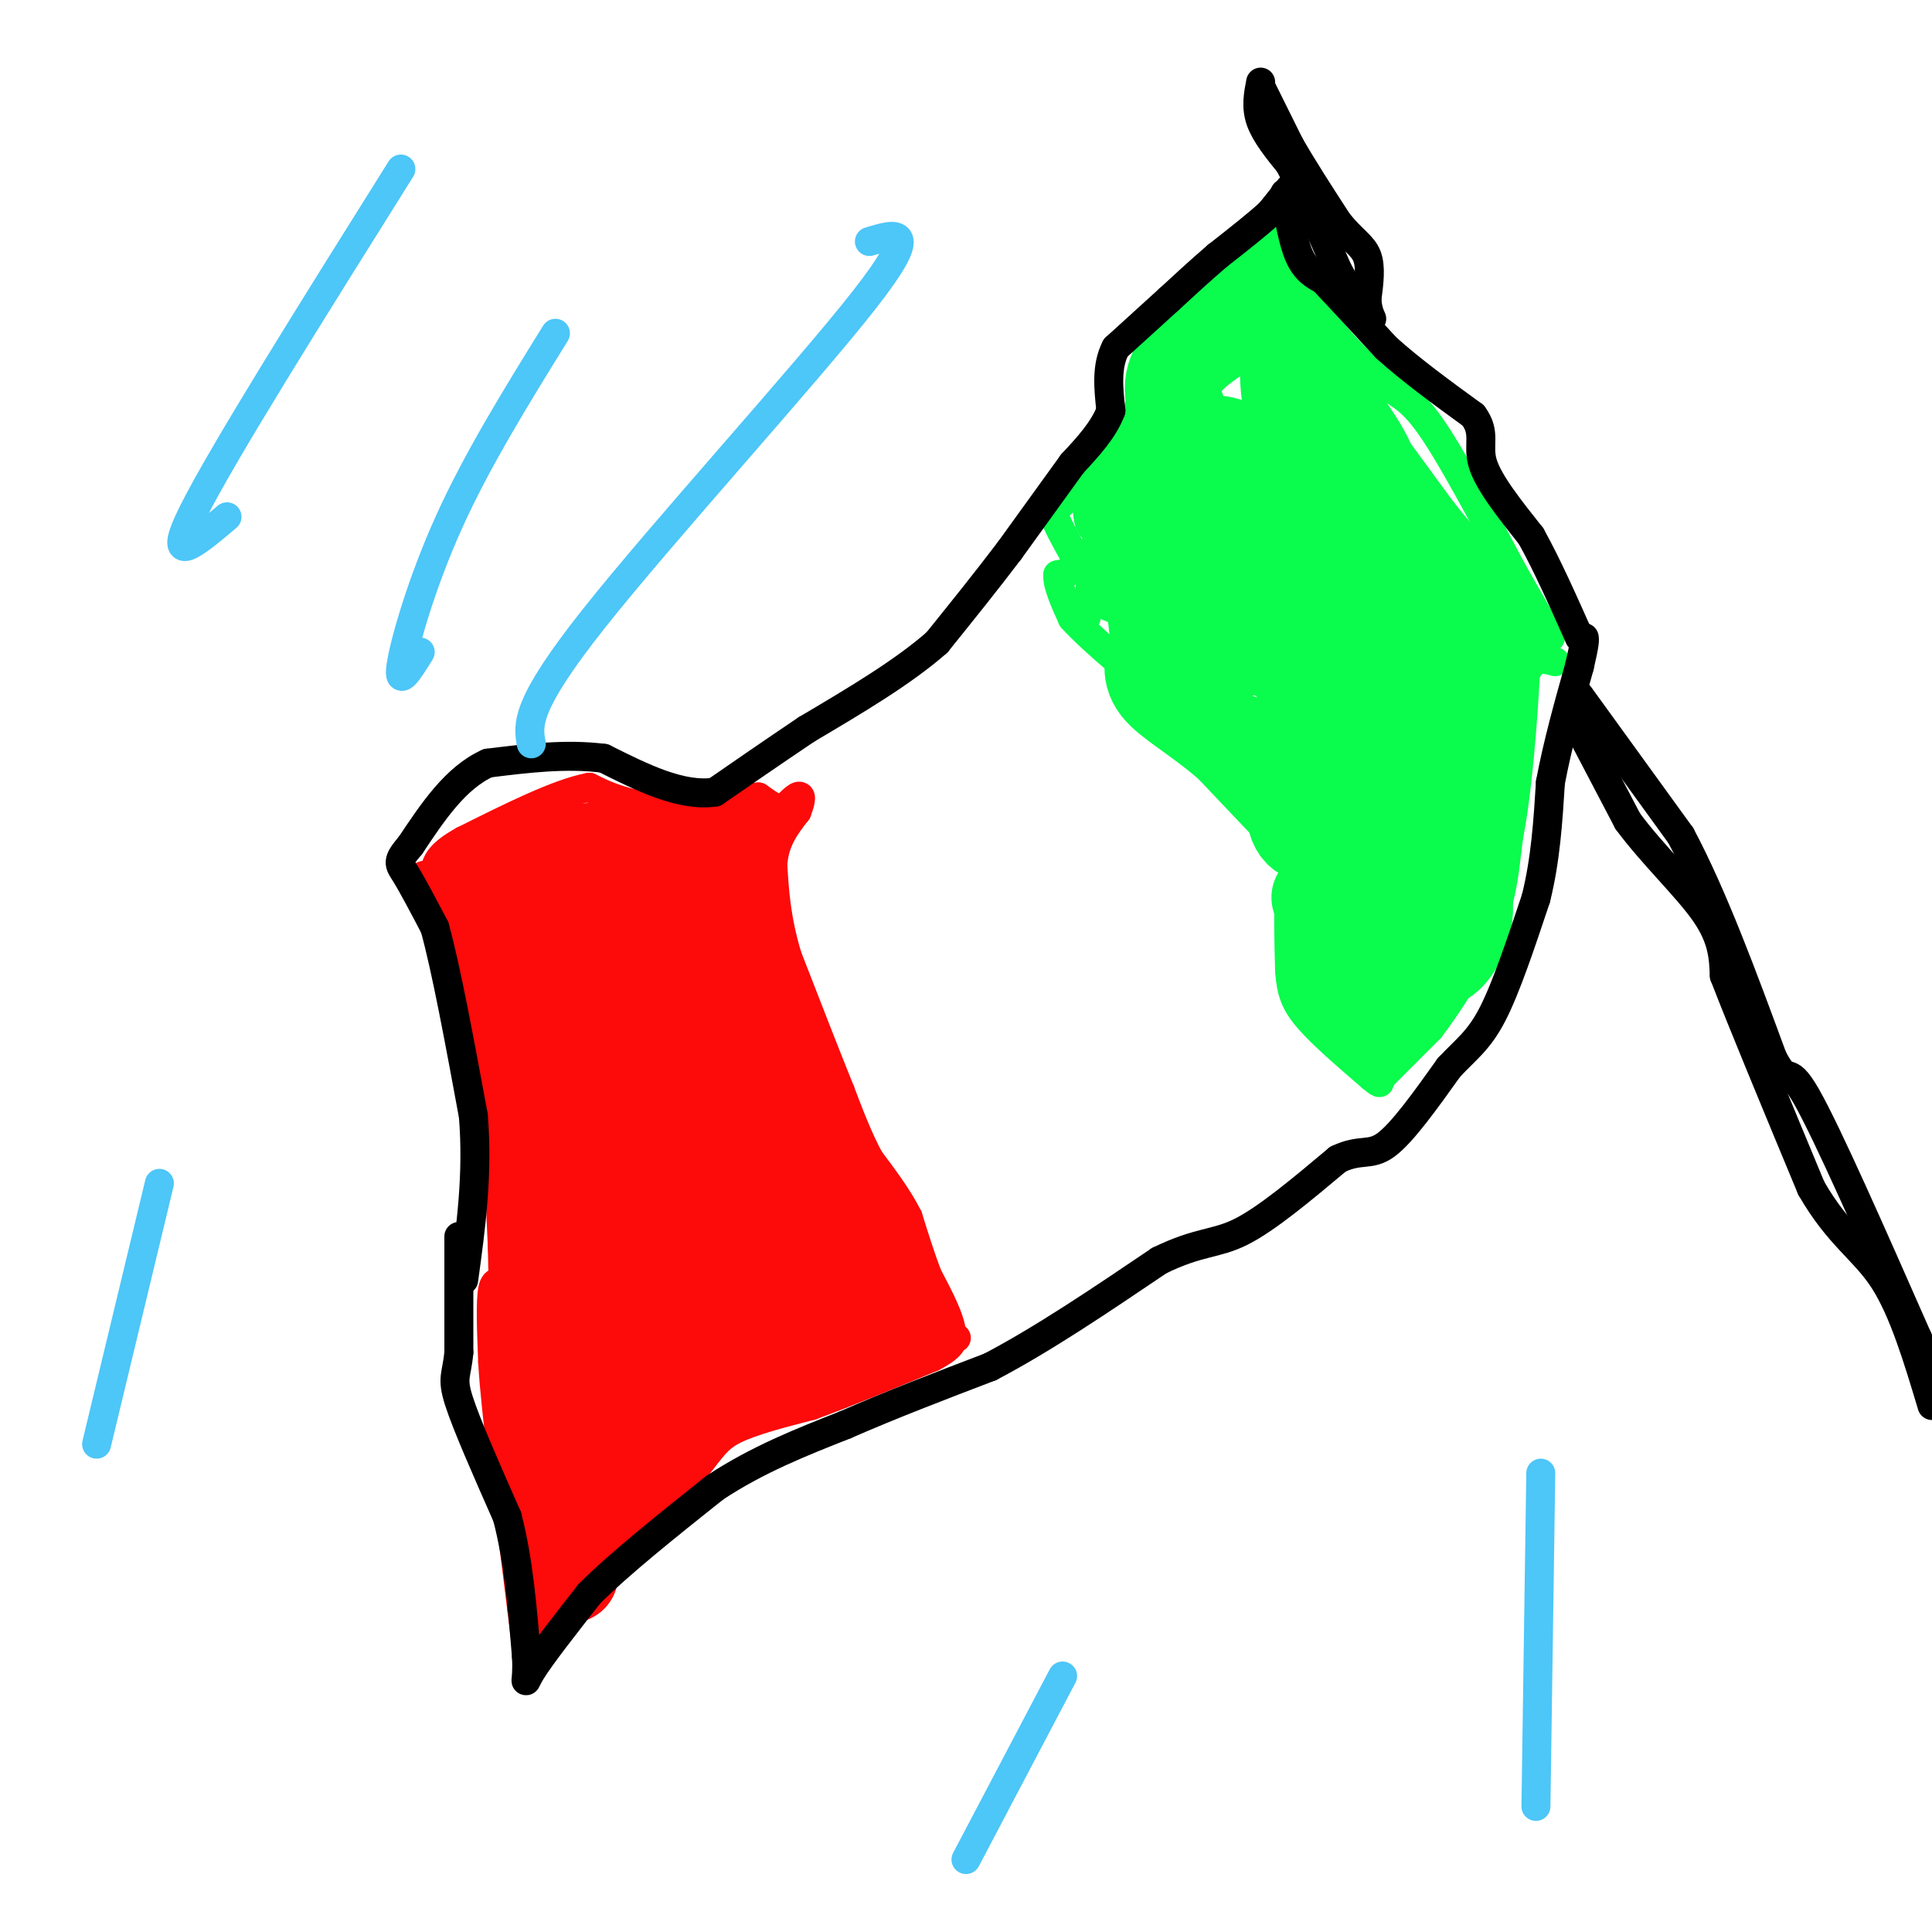 <svg viewBox='0 0 400 400' version='1.1' xmlns='http://www.w3.org/2000/svg' xmlns:xlink='http://www.w3.org/1999/xlink'><g fill='none' stroke='#0AFC4D' stroke-width='6' stroke-linecap='round' stroke-linejoin='round'><path d='M286,223c0.000,0.000 10.000,-10.000 10,-10'/><path d='M296,213c4.044,-5.244 9.156,-13.356 12,-20c2.844,-6.644 3.422,-11.822 4,-17'/><path d='M312,176c1.167,-8.500 2.083,-21.250 3,-34'/><path d='M315,142c1.667,-6.500 4.333,-5.750 7,-5'/><path d='M267,44c0.000,0.000 -28.000,34.000 -28,34'/><path d='M239,78c-4.844,7.333 -2.956,8.667 -5,12c-2.044,3.333 -8.022,8.667 -14,14'/><path d='M220,104c-2.667,2.667 -2.333,2.333 -2,2'/><path d='M218,106c0.500,2.000 2.750,6.000 5,10'/><path d='M223,116c0.167,2.167 -1.917,2.583 -4,3'/><path d='M219,119c-0.167,2.000 1.417,5.500 3,9'/><path d='M222,128c4.333,4.833 13.667,12.417 23,20'/><path d='M245,148c7.833,7.333 15.917,15.667 24,24'/><path d='M269,172c3.667,6.000 0.833,9.000 -2,12'/><path d='M267,184c-0.333,4.833 -0.167,10.917 0,17'/><path d='M267,201c0.311,4.333 1.089,6.667 4,10c2.911,3.333 7.956,7.667 13,12'/><path d='M284,223c2.333,2.000 1.667,1.000 1,0'/><path d='M267,49c1.917,6.000 3.833,12.000 7,17c3.167,5.000 7.583,9.000 12,13'/><path d='M286,79c3.333,2.689 5.667,2.911 10,9c4.333,6.089 10.667,18.044 17,30'/><path d='M313,118c4.167,7.333 6.083,10.667 8,14'/><path d='M225,103c0.133,3.933 0.267,7.867 3,6c2.733,-1.867 8.067,-9.533 10,-12c1.933,-2.467 0.467,0.267 -1,3'/><path d='M237,100c-1.964,5.107 -6.375,16.375 -7,14c-0.625,-2.375 2.536,-18.393 3,-23c0.464,-4.607 -1.768,2.196 -4,9'/><path d='M229,100c-1.600,8.022 -3.600,23.578 -4,27c-0.400,3.422 0.800,-5.289 2,-14'/><path d='M227,113c3.116,1.939 9.907,13.788 12,15c2.093,1.212 -0.514,-8.212 -3,-13c-2.486,-4.788 -4.853,-4.939 -6,-4c-1.147,0.939 -1.073,2.970 -1,5'/><path d='M229,116c0.078,2.167 0.774,5.086 2,8c1.226,2.914 2.984,5.823 3,3c0.016,-2.823 -1.710,-11.378 0,-11c1.710,0.378 6.855,9.689 12,19'/><path d='M246,135c1.689,1.044 -0.089,-5.844 -4,-9c-3.911,-3.156 -9.956,-2.578 -16,-2'/><path d='M226,124c3.067,1.778 18.733,7.222 27,11c8.267,3.778 9.133,5.889 10,8'/><path d='M263,143c-0.400,-0.756 -6.400,-6.644 -12,-10c-5.600,-3.356 -10.800,-4.178 -16,-5'/><path d='M235,128c-0.798,1.929 5.208,9.250 13,14c7.792,4.750 17.369,6.929 23,10c5.631,3.071 7.315,7.036 9,11'/><path d='M280,163c1.000,9.500 -1.000,27.750 -3,46'/><path d='M277,209c-1.167,2.667 -2.583,-13.667 -4,-30'/></g>
<g fill='none' stroke='#0AFC4D' stroke-width='20' stroke-linecap='round' stroke-linejoin='round'><path d='M277,202c0.000,0.000 5.000,5.000 5,5'/><path d='M282,207c1.933,0.422 4.267,-1.022 6,-7c1.733,-5.978 2.867,-16.489 4,-27'/><path d='M292,173c0.588,-6.531 0.058,-9.358 -3,-13c-3.058,-3.642 -8.644,-8.100 -12,-11c-3.356,-2.900 -4.480,-4.242 -6,0c-1.520,4.242 -3.434,14.069 -3,19c0.434,4.931 3.217,4.965 6,5'/><path d='M274,173c2.844,2.956 6.956,7.844 4,5c-2.956,-2.844 -12.978,-13.422 -23,-24'/><path d='M255,154c-6.911,-6.000 -12.689,-9.000 -15,-12c-2.311,-3.000 -1.156,-6.000 0,-9'/><path d='M240,133c-0.578,-4.911 -2.022,-12.689 1,-13c3.022,-0.311 10.511,6.844 18,14'/><path d='M259,134c-2.667,-4.533 -18.333,-22.867 -23,-32c-4.667,-9.133 1.667,-9.067 8,-9'/><path d='M244,93c4.000,4.024 10.000,18.583 13,20c3.000,1.417 3.000,-10.310 1,-16c-2.000,-5.690 -6.000,-5.345 -10,-5'/><path d='M248,92c-3.067,-3.222 -5.733,-8.778 -5,-13c0.733,-4.222 4.867,-7.111 9,-10'/><path d='M252,69c3.500,-3.167 7.750,-6.083 12,-9'/><path d='M264,60c3.167,5.167 5.083,22.583 7,40'/><path d='M271,100c1.626,4.524 2.190,-4.166 1,-12c-1.190,-7.834 -4.133,-14.811 -5,-13c-0.867,1.811 0.344,12.411 3,19c2.656,6.589 6.759,9.168 9,10c2.241,0.832 2.621,-0.084 3,-1'/><path d='M282,103c1.452,-0.857 3.583,-2.500 0,-9c-3.583,-6.500 -12.881,-17.857 -12,-16c0.881,1.857 11.940,16.929 23,32'/><path d='M293,110c6.867,8.667 12.533,14.333 15,18c2.467,3.667 1.733,5.333 1,7'/><path d='M309,135c-0.244,7.889 -1.356,24.111 -3,34c-1.644,9.889 -3.822,13.444 -6,17'/><path d='M300,186c-0.952,-4.473 -0.334,-24.155 -1,-36c-0.666,-11.845 -2.618,-15.854 -6,-21c-3.382,-5.146 -8.195,-11.431 -13,-15c-4.805,-3.569 -9.601,-4.422 -13,-2c-3.399,2.422 -5.400,8.121 -5,12c0.400,3.879 3.200,5.940 6,8'/><path d='M268,132c3.681,4.778 9.884,12.724 13,15c3.116,2.276 3.147,-1.118 -1,-8c-4.147,-6.882 -12.470,-17.252 -13,-17c-0.530,0.252 6.735,11.126 14,22'/><path d='M281,144c-3.512,-6.798 -19.292,-34.792 -22,-41c-2.708,-6.208 7.655,9.369 15,23c7.345,13.631 11.673,25.315 16,37'/><path d='M290,163c4.833,9.833 8.917,15.917 13,22'/><path d='M303,185c1.262,6.452 -2.083,11.583 -4,13c-1.917,1.417 -2.405,-0.881 -4,0c-1.595,0.881 -4.298,4.940 -7,9'/><path d='M288,207c-2.067,3.311 -3.733,7.089 -6,4c-2.267,-3.089 -5.133,-13.044 -8,-23'/><path d='M274,188c-1.333,-3.833 -0.667,-1.917 0,0'/></g>
<g fill='none' stroke='#FD0A0A' stroke-width='20' stroke-linecap='round' stroke-linejoin='round'><path d='M99,195c0.000,0.000 13.000,-12.000 13,-12'/><path d='M112,183c4.167,-3.167 8.083,-5.083 12,-7'/><path d='M124,176c5.500,-1.333 13.250,-1.167 21,-1'/><path d='M145,175c3.844,-0.911 2.956,-2.689 3,-2c0.044,0.689 1.022,3.844 2,7'/><path d='M150,180c0.833,5.167 1.917,14.583 3,24'/><path d='M153,204c0.156,5.733 -0.956,8.067 1,13c1.956,4.933 6.978,12.467 12,20'/><path d='M166,237c4.044,5.067 8.156,7.733 11,12c2.844,4.267 4.422,10.133 6,16'/><path d='M183,265c-0.833,3.500 -5.917,4.250 -11,5'/><path d='M172,270c-7.167,4.000 -19.583,11.500 -32,19'/><path d='M140,289c-7.289,4.156 -9.511,5.044 -11,7c-1.489,1.956 -2.244,4.978 -3,8'/><path d='M126,304c-1.667,3.667 -4.333,8.833 -7,14'/><path d='M119,318c-1.333,3.667 -1.167,5.833 -1,8'/><path d='M118,326c-0.500,-3.000 -1.250,-14.500 -2,-26'/><path d='M116,300c-1.000,-8.500 -2.500,-16.750 -4,-25'/><path d='M112,275c-0.833,-7.000 -0.917,-12.000 -1,-17'/><path d='M111,258c-0.333,-7.000 -0.667,-16.000 -1,-25'/><path d='M110,233c-1.500,-9.000 -4.750,-19.000 -8,-29'/><path d='M102,204c-1.667,-6.167 -1.833,-7.083 -2,-8'/><path d='M100,196c3.833,-2.000 14.417,-3.000 25,-4'/><path d='M125,192c6.378,-2.711 9.822,-7.489 9,-6c-0.822,1.489 -5.911,9.244 -11,17'/><path d='M123,203c-2.451,3.724 -3.080,4.534 -2,6c1.080,1.466 3.868,3.587 6,9c2.132,5.413 3.609,14.118 4,24c0.391,9.882 -0.305,20.941 -1,32'/><path d='M130,274c-1.214,11.762 -3.750,25.167 -5,14c-1.250,-11.167 -1.214,-46.905 -2,-63c-0.786,-16.095 -2.393,-12.548 -4,-9'/><path d='M119,216c-1.333,-2.643 -2.667,-4.750 -2,-5c0.667,-0.250 3.333,1.357 7,-1c3.667,-2.357 8.333,-8.679 13,-15'/><path d='M137,195c3.000,11.667 4.000,48.333 5,85'/><path d='M142,280c6.298,9.524 19.542,-9.167 21,-22c1.458,-12.833 -8.869,-19.810 -13,-22c-4.131,-2.190 -2.065,0.405 0,3'/><path d='M150,239c-0.133,6.733 -0.467,22.067 0,28c0.467,5.933 1.733,2.467 3,-1'/><path d='M153,265c0.000,0.000 1.000,-17.000 1,-17'/></g>
<g fill='none' stroke='#FD0A0A' stroke-width='6' stroke-linecap='round' stroke-linejoin='round'><path d='M105,267c-1.250,-1.250 -2.500,-2.500 -3,0c-0.500,2.500 -0.250,8.750 0,15'/><path d='M102,282c0.333,5.833 1.167,12.917 2,20'/><path d='M104,302c0.667,5.833 1.333,10.417 2,15'/><path d='M106,317c0.667,5.167 1.333,10.583 2,16'/><path d='M108,333c0.500,4.000 0.750,6.000 1,8'/><path d='M109,341c0.600,1.778 1.600,2.222 3,1c1.400,-1.222 3.200,-4.111 5,-7'/><path d='M117,335c2.833,-3.500 7.417,-8.750 12,-14'/><path d='M129,321c4.500,-5.167 9.750,-11.083 15,-17'/><path d='M144,304c3.400,-4.200 4.400,-6.200 8,-8c3.600,-1.800 9.800,-3.400 16,-5'/><path d='M168,291c6.833,-2.500 15.917,-6.250 25,-10'/><path d='M193,281c4.833,-2.500 4.417,-3.750 4,-5'/><path d='M197,276c-0.167,-2.833 -2.583,-7.417 -5,-12'/><path d='M192,264c-1.500,-4.000 -2.750,-8.000 -4,-12'/><path d='M188,252c-2.000,-4.000 -5.000,-8.000 -8,-12'/><path d='M180,240c-2.333,-4.333 -4.167,-9.167 -6,-14'/><path d='M174,226c-2.833,-7.000 -6.917,-17.500 -11,-28'/><path d='M163,198c-2.333,-7.833 -2.667,-13.417 -3,-19'/><path d='M160,179c0.333,-5.000 2.667,-8.000 5,-11'/><path d='M165,168c1.000,-2.600 1.000,-3.600 0,-3c-1.000,0.600 -3.000,2.800 -5,5'/><path d='M160,170c-5.167,0.333 -15.583,-1.333 -26,-3'/><path d='M134,167c-6.333,-1.167 -9.167,-2.583 -12,-4'/><path d='M122,163c-6.333,1.167 -16.167,6.083 -26,11'/><path d='M96,174c-5.378,2.956 -5.822,4.844 -6,7c-0.178,2.156 -0.089,4.578 0,7'/><path d='M90,188c0.222,3.711 0.778,9.489 6,10c5.222,0.511 15.111,-4.244 25,-9'/><path d='M121,189c10.000,-4.333 22.500,-10.667 35,-17'/><path d='M156,172c6.467,-3.667 5.133,-4.333 4,-5c-1.133,-0.667 -2.067,-1.333 -3,-2'/><path d='M157,165c-5.833,0.333 -18.917,2.167 -32,4'/><path d='M125,169c-8.089,0.756 -12.311,0.644 -16,2c-3.689,1.356 -6.844,4.178 -10,7'/><path d='M99,178c-2.756,1.267 -4.644,0.933 -5,4c-0.356,3.067 0.822,9.533 2,16'/><path d='M96,198c2.310,4.595 7.083,8.083 12,16c4.917,7.917 9.976,20.262 13,34c3.024,13.738 4.012,28.869 5,44'/><path d='M126,292c1.578,10.356 3.022,14.244 6,14c2.978,-0.244 7.489,-4.622 12,-9'/><path d='M144,297c-1.167,2.500 -10.083,13.250 -19,24'/><path d='M125,321c-5.833,6.667 -10.917,11.333 -16,16'/><path d='M109,337c3.560,-8.060 20.458,-36.208 28,-48c7.542,-11.792 5.726,-7.226 8,-6c2.274,1.226 8.637,-0.887 15,-3'/><path d='M160,280c5.000,-1.489 10.000,-3.711 9,-3c-1.000,0.711 -8.000,4.356 -15,8'/><path d='M154,285c-2.667,2.167 -1.833,3.583 -1,5'/><path d='M153,290c4.667,-1.167 16.833,-6.583 29,-12'/><path d='M182,278c5.844,-2.133 5.956,-1.467 3,-1c-2.956,0.467 -8.978,0.733 -15,1'/><path d='M170,278c-3.622,1.400 -5.178,4.400 -4,5c1.178,0.600 5.089,-1.200 9,-3'/><path d='M175,280c4.167,-1.500 10.083,-3.750 16,-6'/><path d='M191,274c3.607,-0.655 4.625,0.708 3,-1c-1.625,-1.708 -5.893,-6.488 -8,-11c-2.107,-4.512 -2.054,-8.756 -2,-13'/><path d='M184,249c-4.333,-9.500 -14.167,-26.750 -24,-44'/><path d='M160,205c-5.333,-9.511 -6.667,-11.289 -10,-13c-3.333,-1.711 -8.667,-3.356 -14,-5'/><path d='M136,187c-9.833,-1.833 -27.417,-3.917 -45,-6'/><path d='M91,181c-7.524,-0.167 -3.833,2.417 5,7c8.833,4.583 22.810,11.167 34,20c11.190,8.833 19.595,19.917 28,31'/><path d='M158,239c7.571,8.571 12.500,14.500 15,21c2.500,6.500 2.571,13.571 2,17c-0.571,3.429 -1.786,3.214 -3,3'/><path d='M172,280c-2.244,2.067 -6.356,5.733 -7,7c-0.644,1.267 2.178,0.133 5,-1'/><path d='M170,286c5.500,-1.667 16.750,-5.333 28,-9'/></g>
<g fill='none' stroke='#000000' stroke-width='6' stroke-linecap='round' stroke-linejoin='round'><path d='M267,39c0.000,0.000 -4.000,5.000 -4,5'/><path d='M263,44c-2.500,2.333 -6.750,5.667 -11,9'/><path d='M252,53c-3.500,3.000 -6.750,6.000 -10,9'/><path d='M242,62c-3.500,3.167 -7.250,6.583 -11,10'/><path d='M231,72c-2.000,3.833 -1.500,8.417 -1,13'/><path d='M230,85c-1.500,4.000 -4.750,7.500 -8,11'/><path d='M222,96c-3.500,4.833 -8.250,11.417 -13,18'/><path d='M209,114c-4.667,6.167 -9.833,12.583 -15,19'/><path d='M194,133c-7.000,6.167 -17.000,12.083 -27,18'/><path d='M167,151c-7.667,5.167 -13.333,9.083 -19,13'/><path d='M148,164c-7.000,1.000 -15.000,-3.000 -23,-7'/><path d='M125,157c-7.833,-1.000 -15.917,0.000 -24,1'/><path d='M101,158c-6.667,3.000 -11.333,10.000 -16,17'/><path d='M85,175c-2.978,3.489 -2.422,3.711 -1,6c1.422,2.289 3.711,6.644 6,11'/><path d='M90,192c2.333,8.333 5.167,23.667 8,39'/><path d='M98,231c1.000,12.167 -0.500,23.083 -2,34'/><path d='M95,256c0.000,0.000 0.000,24.000 0,24'/><path d='M95,280c-0.444,4.889 -1.556,5.111 0,10c1.556,4.889 5.778,14.444 10,24'/><path d='M105,314c2.333,8.833 3.167,18.917 4,29'/><path d='M109,343c0.311,5.889 -0.911,6.111 1,3c1.911,-3.111 6.956,-9.556 12,-16'/><path d='M122,330c6.333,-6.333 16.167,-14.167 26,-22'/><path d='M148,308c8.833,-5.833 17.917,-9.417 27,-13'/><path d='M175,295c9.500,-4.167 19.750,-8.083 30,-12'/><path d='M205,283c10.833,-5.667 22.917,-13.833 35,-22'/><path d='M240,261c8.333,-4.089 11.667,-3.311 17,-6c5.333,-2.689 12.667,-8.844 20,-15'/><path d='M277,240c4.756,-2.289 6.644,-0.511 10,-3c3.356,-2.489 8.178,-9.244 13,-16'/><path d='M300,221c3.622,-3.867 6.178,-5.533 9,-11c2.822,-5.467 5.911,-14.733 9,-24'/><path d='M318,186c2.000,-8.000 2.500,-16.000 3,-24'/><path d='M321,162c1.500,-8.000 3.750,-16.000 6,-24'/><path d='M327,138c1.167,-5.000 1.083,-5.500 1,-6'/><path d='M266,40c0.833,5.000 1.667,10.000 3,13c1.333,3.000 3.167,4.000 5,5'/><path d='M274,58c3.000,3.167 8.000,8.583 13,14'/><path d='M287,72c5.167,4.667 11.583,9.333 18,14'/><path d='M305,86c2.800,3.733 0.800,6.067 2,10c1.200,3.933 5.600,9.467 10,15'/><path d='M317,111c3.333,6.000 6.667,13.500 10,21'/><path d='M261,18c0.000,0.000 0.100,0.100 0.1,0.1'/><path d='M261.1,18.1c1.000,2.000 3.450,6.950 5.9,11.9'/><path d='M267,30c2.650,4.650 6.325,10.325 10,16'/><path d='M277,46c2.889,3.644 5.111,4.756 6,7c0.889,2.244 0.444,5.622 0,9'/><path d='M283,62c0.167,2.167 0.583,3.083 1,4'/><path d='M261,17c-0.500,2.583 -1.000,5.167 0,8c1.000,2.833 3.500,5.917 6,9'/><path d='M267,34c2.667,5.167 6.333,13.583 10,22'/><path d='M277,56c2.500,4.667 3.750,5.333 5,6'/><path d='M327,144c0.000,0.000 21.000,29.000 21,29'/><path d='M348,173c6.667,12.500 12.833,29.250 19,46'/><path d='M367,219c3.489,6.711 2.711,0.489 7,8c4.289,7.511 13.644,28.756 23,50'/><path d='M397,277c4.333,9.833 3.667,9.417 3,9'/><path d='M326,149c0.000,0.000 11.000,21.000 11,21'/><path d='M337,170c5.089,6.911 12.311,13.689 16,19c3.689,5.311 3.844,9.156 4,13'/><path d='M357,202c3.667,9.500 10.833,26.750 18,44'/><path d='M375,246c5.689,9.911 10.911,12.689 15,19c4.089,6.311 7.044,16.156 10,26'/></g>
<g fill='none' stroke='#4DC6F8' stroke-width='6' stroke-linecap='round' stroke-linejoin='round'><path d='M83,35c-18.500,29.500 -37.000,59.000 -43,71c-6.000,12.000 0.500,6.500 7,1'/><path d='M115,69c-8.089,13.067 -16.178,26.133 -22,39c-5.822,12.867 -9.378,25.533 -10,30c-0.622,4.467 1.689,0.733 4,-3'/><path d='M180,50c5.511,-1.689 11.022,-3.378 -1,12c-12.022,15.378 -41.578,47.822 -56,66c-14.422,18.178 -13.711,22.089 -13,26'/><path d='M33,245c0.000,0.000 -13.000,54.000 -13,54'/><path d='M220,347c0.000,0.000 -20.000,38.000 -20,38'/><path d='M319,305c0.000,0.000 -1.000,69.000 -1,69'/></g>
</svg>